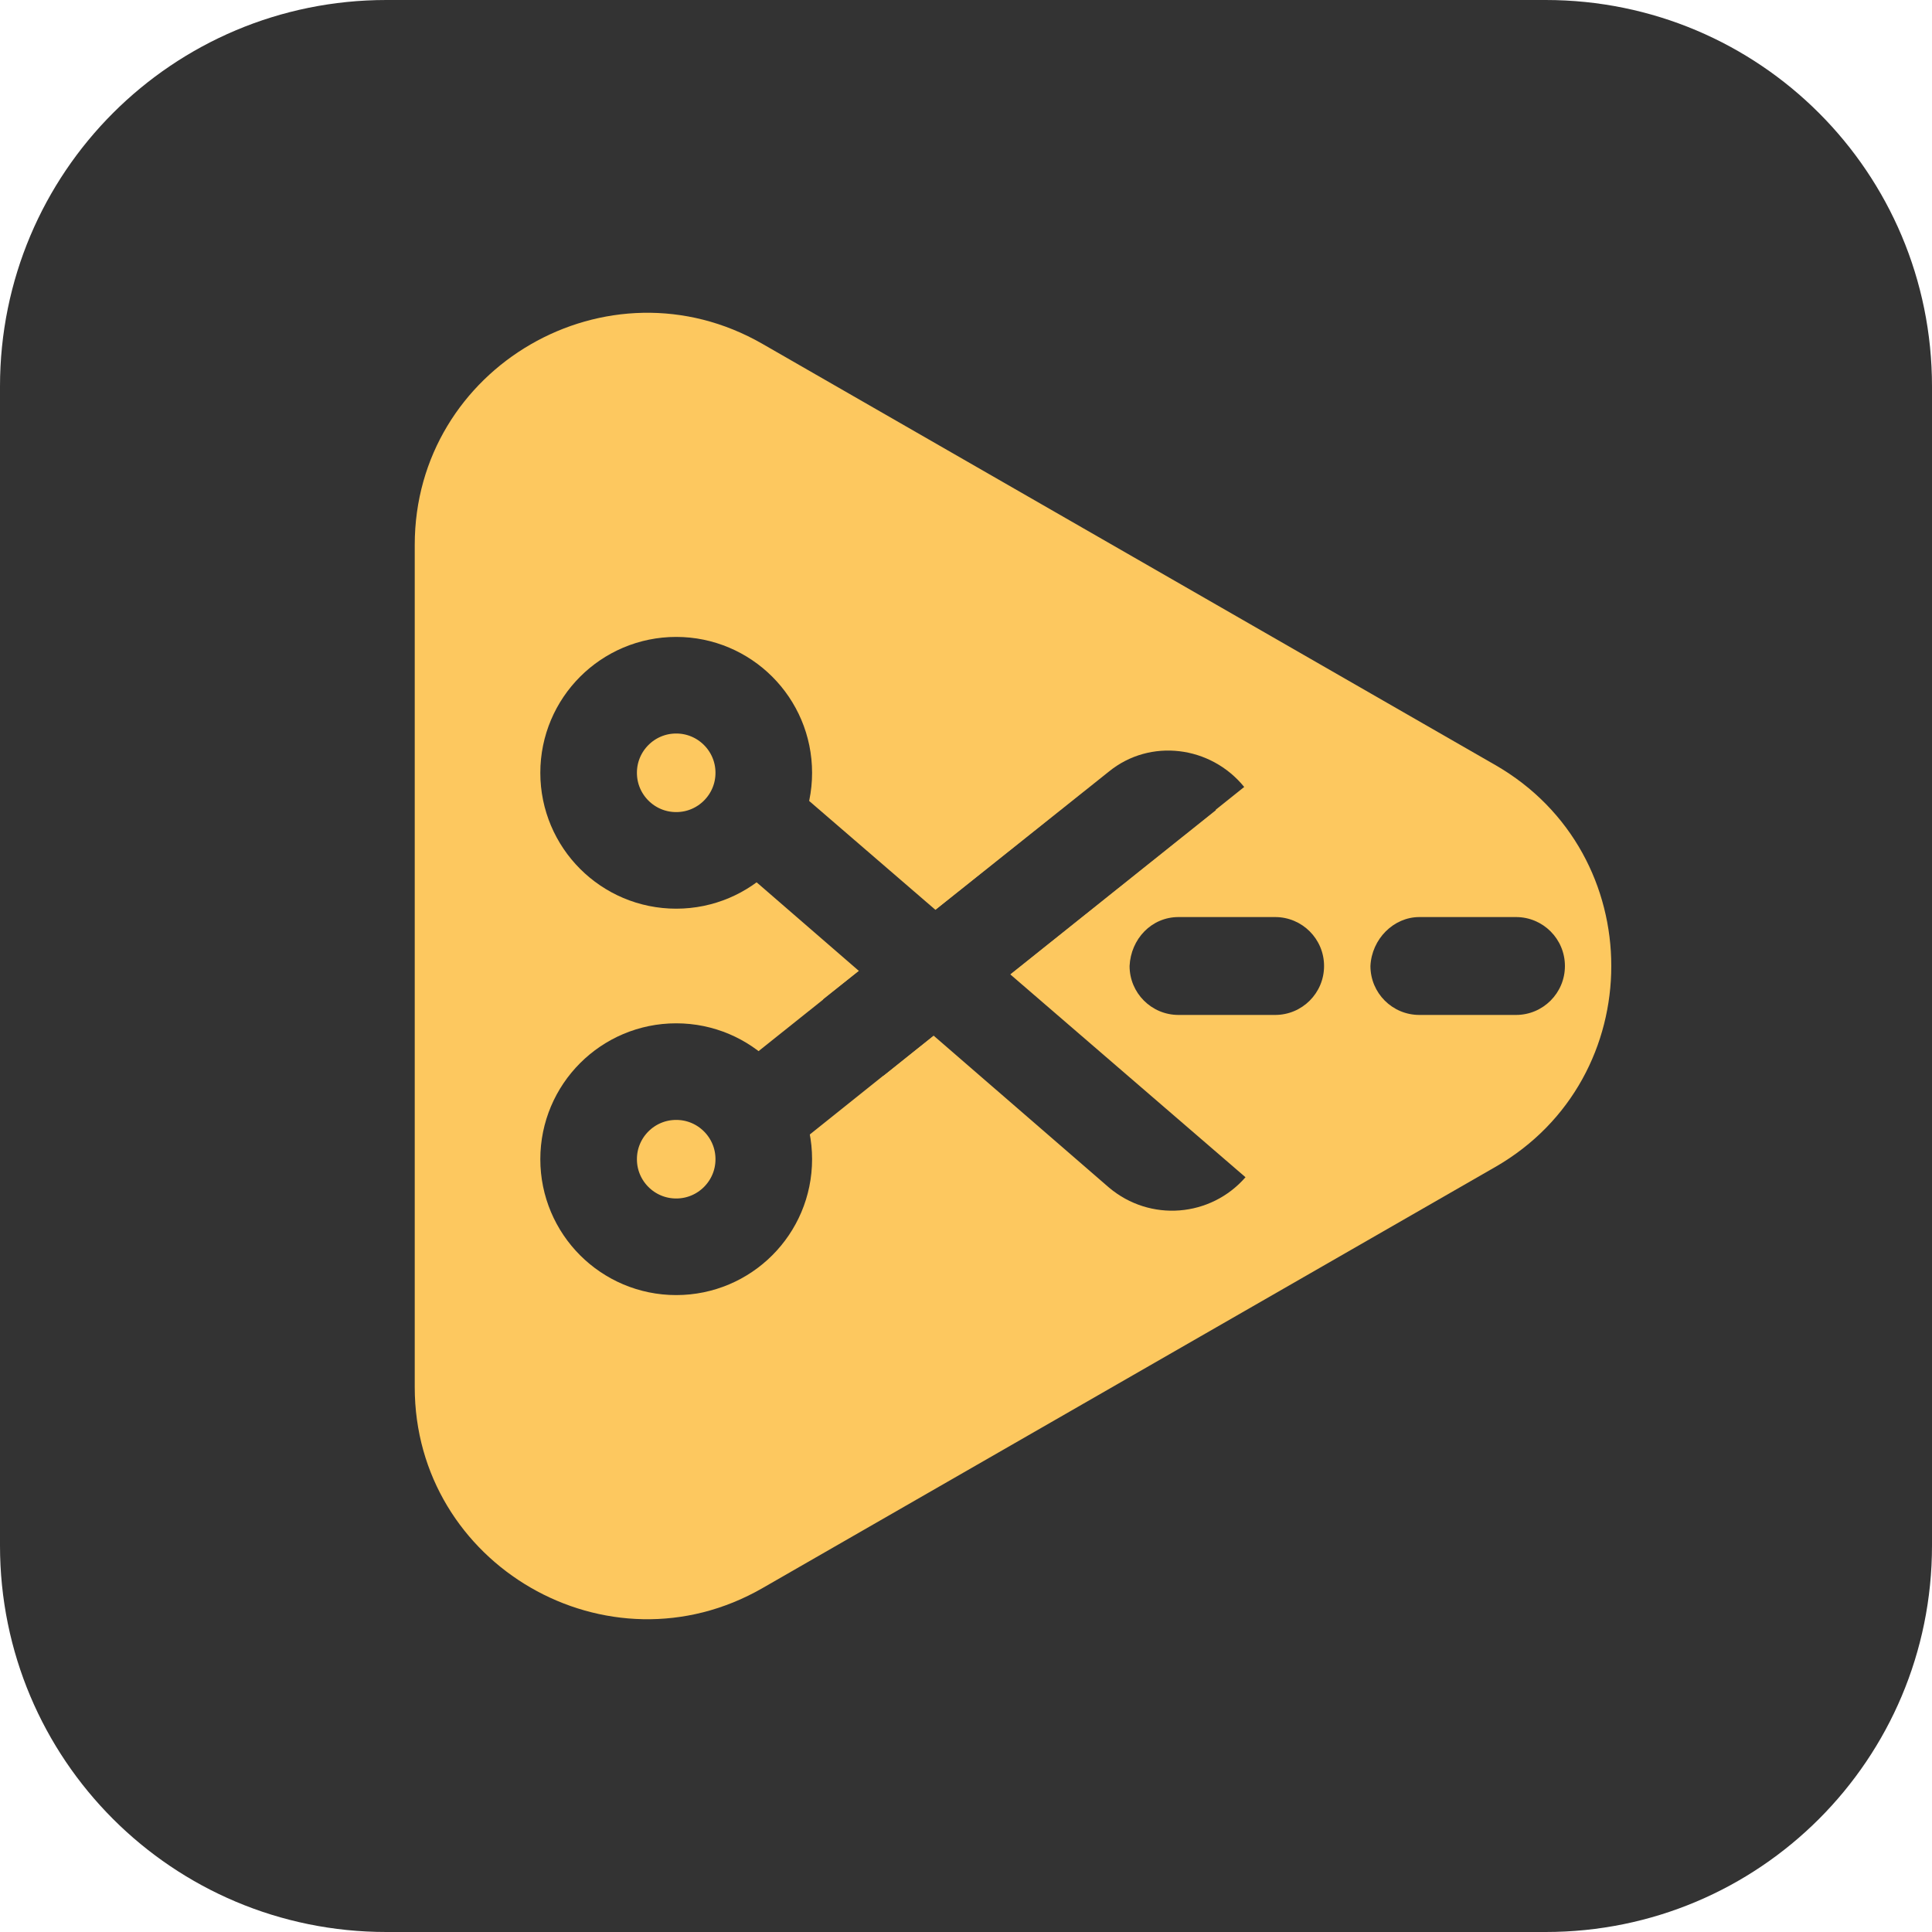 <?xml version="1.0" encoding="utf-8"?>
<!-- Generator: Adobe Illustrator 24.0.0, SVG Export Plug-In . SVG Version: 6.00 Build 0)  -->
<svg version="1.1" id="图层_1" xmlns="http://www.w3.org/2000/svg" xmlns:xlink="http://www.w3.org/1999/xlink" x="0px" y="0px"
	 viewBox="0 0 150 150" style="enable-background:new 0 0 150 150;" xml:space="preserve">
<style type="text/css">
	.st0{fill:#333333;}
	.st1{fill:#FDC85F;}
	.st2{fill:none;stroke:#333333;stroke-width:7.5;}
</style>
<path class="st0" d="M30,0h90c16.6,0,30,13.4,30,30v90c0,16.6-13.4,30-30,30H30c-16.6,0-30-13.4-30-30V30C0,13.4,13.4,0,30,0z"/>
<path class="st1" d="M116.1,59.4c12,6.9,12,24.3,0,31.2l-56.9,32.7c-12,6.9-27-1.8-27-15.6V42.3c0-13.8,15-22.5,27-15.6L116.1,59.4z
	"/>
<circle class="st2" cx="52.5" cy="60" r="6.8"/>
<circle class="st2" cx="52.5" cy="90" r="6.8"/>
<path class="st0" d="M61.1,60.7l35.6,30.7l0,0c-2.7,3.1-7.4,3.5-10.6,0.8L56.2,66.3L61.1,60.7z"/>
<g>
	<path class="st0" d="M94.4,62.9c-2.6-3.2-7.3-3.8-10.5-1.2l-20,15.9l4.7,5.9L94.4,62.9L94.4,62.9z"/>
</g>
<path class="st0" d="M96.6,61.1c-2.6-3.2-7.3-3.8-10.5-1.2L56.9,83.2l4.7,5.9L96.6,61.1L96.6,61.1z"/>
<path class="st0" d="M91.5,71.2H99c2.1,0,3.8,1.7,3.8,3.8l0,0c0,2.1-1.7,3.8-3.8,3.8h-7.5c-2.1,0-3.8-1.7-3.8-3.8l0,0
	C87.8,72.9,89.4,71.2,91.5,71.2z"/>
<path class="st0" d="M110.2,71.2h7.5c2.1,0,3.8,1.7,3.8,3.8l0,0c0,2.1-1.7,3.8-3.8,3.8h-7.5c-2.1,0-3.8-1.7-3.8-3.8l0,0
	C106.5,72.9,108.2,71.2,110.2,71.2z"/>
</svg>
